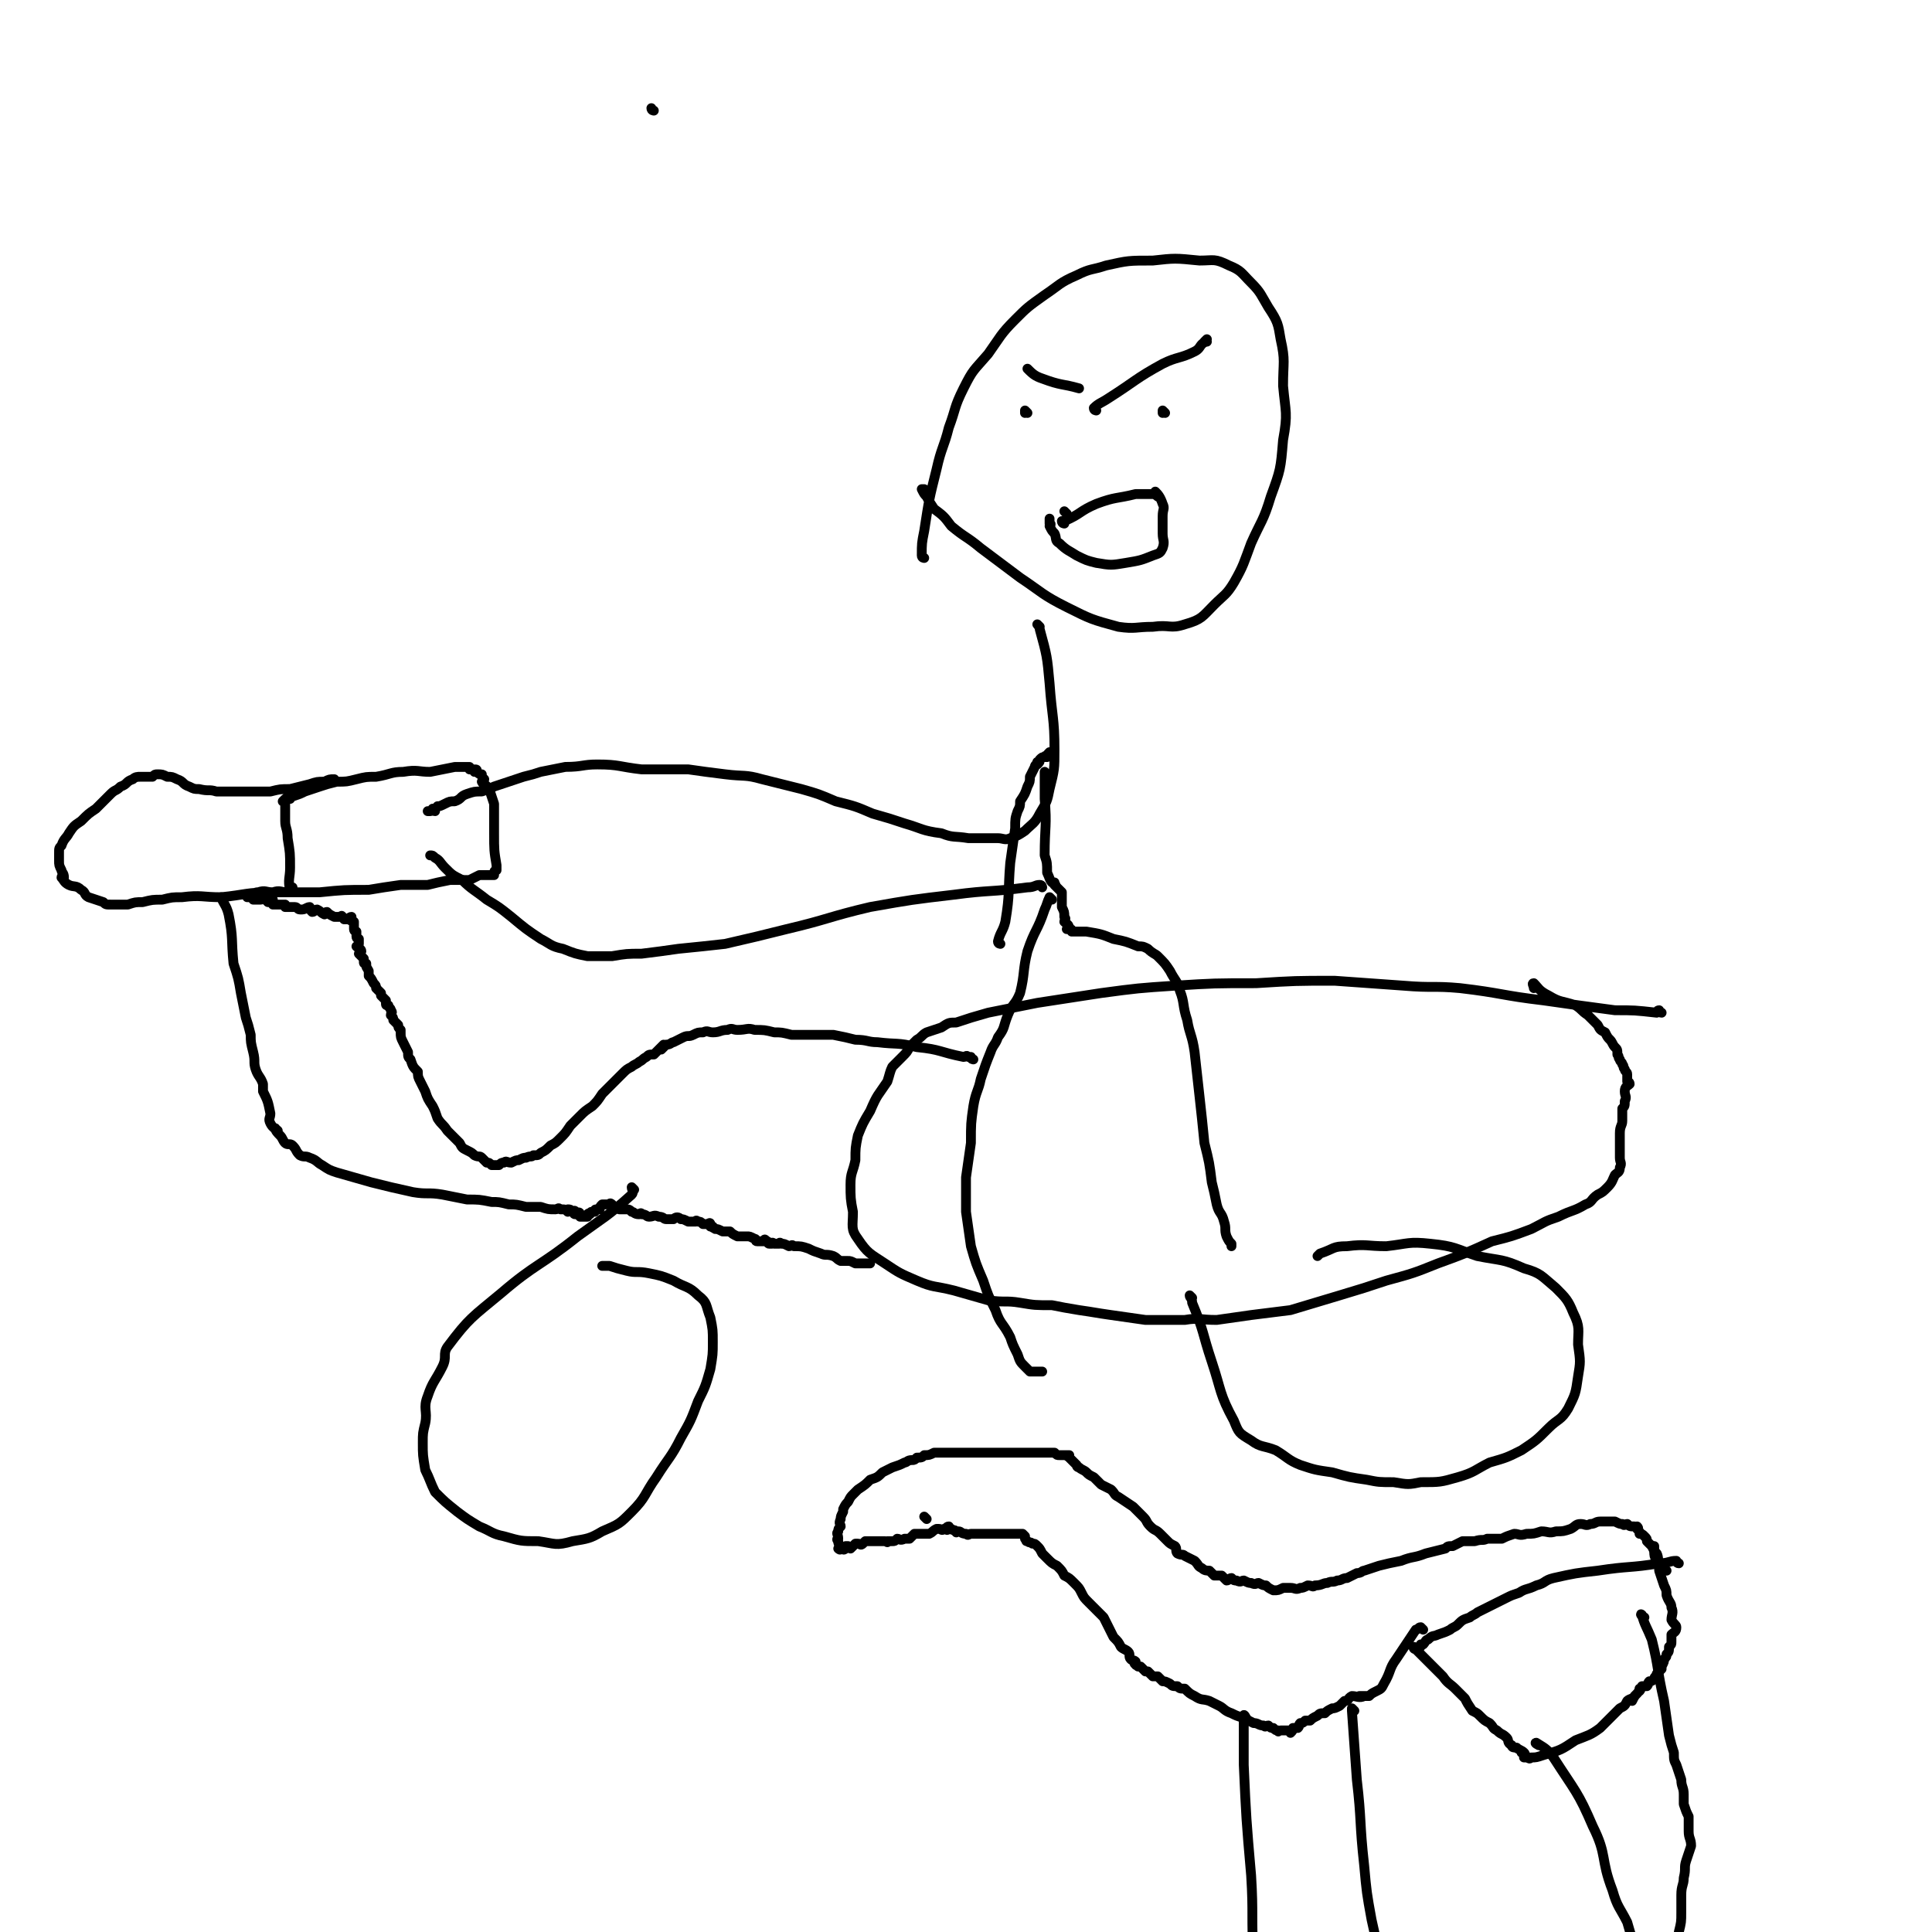 <svg viewBox='0 0 786 786' version='1.1' xmlns='http://www.w3.org/2000/svg' xmlns:xlink='http://www.w3.org/1999/xlink'><g fill='none' stroke='#000000' stroke-width='4' stroke-linecap='round' stroke-linejoin='round'><path d='M266,45c0,0 -1,0 -1,-1 '/><path d='M676,412c-1,0 -1,-1 -1,-1 -1,0 -1,1 -1,1 -9,-1 -9,-1 -17,-1 -15,-2 -15,-2 -29,-4 -17,-2 -17,-3 -34,-5 -11,-1 -11,0 -23,-1 -14,-1 -14,-1 -28,-2 -16,0 -16,0 -32,1 -17,0 -17,0 -33,1 -15,1 -15,1 -30,3 -13,2 -13,2 -26,4 -10,2 -10,2 -20,4 -7,2 -7,2 -13,4 -3,0 -3,0 -6,2 -3,1 -3,1 -6,2 -2,1 -2,2 -4,3 0,0 0,0 -1,1 -1,1 -1,1 -2,2 -1,2 -1,2 -3,4 -2,2 -2,2 -4,4 -1,2 -1,3 -2,6 -4,6 -4,5 -7,12 -3,5 -3,5 -5,10 -1,5 -1,5 -1,10 -1,5 -2,5 -2,10 0,5 0,6 1,11 0,6 -1,7 2,11 4,6 5,6 11,10 6,4 6,4 13,7 7,3 7,2 15,4 7,2 7,2 14,4 7,1 7,0 13,1 6,1 6,1 13,1 5,1 5,1 11,2 7,1 6,1 13,2 7,1 7,1 14,2 8,0 8,0 16,0 6,-1 6,0 13,0 7,-1 7,-1 14,-2 8,-1 8,-1 16,-2 10,-3 10,-3 20,-6 10,-3 10,-3 19,-6 11,-3 11,-3 21,-7 11,-4 11,-4 22,-9 8,-2 8,-2 16,-5 6,-3 5,-3 11,-5 6,-3 6,-2 11,-5 3,-1 2,-2 5,-4 2,-1 2,-1 4,-3 2,-2 2,-3 3,-5 1,-1 2,-1 2,-3 1,-2 0,-2 0,-4 0,-3 0,-3 0,-5 0,-2 0,-2 0,-5 0,-3 1,-3 1,-5 0,-3 0,-3 0,-5 1,-1 1,-1 1,-3 1,-2 0,-2 0,-4 0,-2 1,-2 2,-3 0,-1 -1,-1 -1,-1 0,-1 0,-1 0,-1 0,0 0,0 0,-1 0,0 0,0 0,0 0,-1 0,0 0,0 0,0 0,-1 0,-1 0,-1 -1,-1 -1,-2 -1,-1 0,-1 -1,-2 0,-1 -1,-1 -1,-2 -1,-1 0,-1 -1,-2 0,-2 0,-2 -1,-3 -1,-1 -1,-2 -2,-3 -1,-1 -1,-1 -2,-3 -2,-1 -2,-1 -3,-3 -2,-2 -2,-2 -4,-4 -3,-2 -2,-2 -5,-4 -6,-2 -6,-1 -11,-4 -4,-2 -4,-3 -6,-5 -1,0 0,1 0,2 '/><path d='M396,431c0,0 -1,0 -1,-1 0,0 0,0 -1,0 -1,-1 -1,0 -2,0 -10,-2 -9,-3 -19,-4 -8,-2 -8,-1 -16,-2 -4,0 -4,-1 -9,-1 -4,-1 -4,-1 -9,-2 -5,0 -5,0 -10,0 -3,0 -3,0 -7,0 -4,-1 -4,-1 -7,-1 -4,-1 -4,-1 -8,-1 -3,-1 -3,0 -7,0 -2,0 -2,-1 -4,0 -3,0 -3,1 -6,1 -2,0 -2,-1 -4,0 -2,0 -2,0 -4,1 -2,1 -2,0 -4,1 -2,1 -2,1 -4,2 -1,0 -1,1 -3,1 -1,1 -2,2 -2,2 -1,0 2,-2 1,-2 -1,1 -2,2 -4,4 -2,0 -2,0 -3,1 -2,1 -1,1 -3,2 -1,1 -2,1 -3,2 -2,1 -2,1 -4,3 -2,2 -2,2 -4,4 -2,2 -2,2 -4,4 -2,3 -2,3 -4,5 -3,2 -3,2 -5,4 -2,2 -2,2 -4,4 -2,3 -2,3 -4,5 -2,2 -2,2 -4,3 -2,2 -2,2 -4,3 -1,1 -1,1 -3,1 -1,1 -1,0 -3,1 -1,0 -1,0 -3,1 -1,0 -1,0 -3,1 -2,0 -2,-1 -3,0 -1,0 -1,0 -2,1 -2,0 -2,0 -3,0 -1,-1 -1,-1 -2,-1 -1,-1 -1,-1 -2,-2 -1,-1 -1,0 -3,-1 -1,-1 -1,-1 -3,-2 -2,-1 -2,-1 -3,-3 -2,-2 -2,-2 -5,-5 -2,-3 -2,-2 -4,-5 -1,-3 -1,-3 -2,-5 -2,-3 -2,-3 -3,-6 -1,-2 -1,-2 -2,-4 -1,-2 -1,-2 -1,-4 -2,-2 -2,-2 -3,-5 -1,-1 -1,-1 -1,-3 -1,-2 -1,-2 -2,-4 -1,-2 -1,-2 -1,-4 0,0 0,0 0,-1 -1,-1 -1,-1 -1,-2 -1,-1 -1,-1 -2,-2 0,-1 0,-1 -1,-2 0,-1 1,-1 0,-2 0,-1 -1,-1 -1,-2 -1,0 -1,0 -1,-1 0,-1 0,-1 0,-1 -1,-1 -1,-1 -2,-2 0,0 0,-1 0,-1 -1,-1 -1,-1 -2,-2 0,-1 0,-1 -1,-2 -1,-2 -1,-2 -2,-3 0,-1 0,-1 0,-2 -1,-2 -1,-1 -1,-3 -1,0 -1,0 -1,-1 0,-1 0,-1 0,-1 -1,-1 -1,-1 -2,-2 0,0 1,-1 1,-1 0,-1 -1,-1 -2,-2 0,0 1,0 1,-1 0,-1 0,-1 0,-2 0,0 -1,0 -1,-1 0,-1 0,-1 0,-2 0,0 -1,0 -1,-1 0,-1 0,-1 0,-1 0,-1 0,-1 0,-2 -1,-1 -1,0 -2,-1 0,0 1,0 1,-1 -1,0 -1,1 -2,1 0,0 0,0 0,0 -1,0 -1,0 -1,0 -1,-1 0,-1 -1,-1 0,-1 0,0 -1,0 0,0 0,0 -1,0 -1,0 -1,0 -1,0 -2,-1 -2,-1 -3,-2 -1,0 -1,1 -1,1 -2,-1 -1,-1 -3,-2 -1,0 -1,1 -2,1 -1,-1 -1,-1 -1,-2 -1,0 -2,1 -3,1 0,0 -1,0 -1,0 -1,0 -1,-1 -2,-1 0,0 0,0 -1,0 -1,0 -1,0 -2,0 0,0 0,0 -1,0 0,-1 0,-1 0,-1 -1,0 -1,0 -1,0 -1,0 -1,0 -2,0 0,0 0,0 -1,0 0,0 0,0 -1,0 0,0 0,0 0,0 -1,-1 0,-2 0,-2 0,0 -1,1 -1,1 -1,0 -1,0 -1,0 -1,-1 -1,-1 -1,-2 -1,0 -1,1 -2,1 -1,0 -1,0 -2,0 0,0 0,0 -1,0 0,-1 0,-1 -1,-1 0,0 0,0 -1,0 0,0 -1,0 0,0 0,-1 0,-1 1,-1 0,-1 0,0 1,0 1,-1 1,-1 2,-1 3,-1 3,0 6,0 10,0 10,0 19,0 10,-1 10,-1 20,-1 6,-1 6,-1 13,-2 5,0 5,0 11,0 4,-1 4,-1 9,-2 4,0 4,0 8,0 2,-1 2,-1 4,-2 2,0 2,0 3,0 1,0 1,0 2,0 0,0 1,0 1,0 0,-1 0,-1 0,-1 0,-1 1,-1 1,-1 0,-1 0,-1 0,-2 -1,-6 -1,-6 -1,-13 0,-6 0,-6 0,-12 -1,-3 -1,-3 -2,-6 -1,-2 -2,-1 -3,-3 0,0 1,0 1,-1 -1,-1 -1,-1 -1,-2 -1,0 -1,0 -2,-1 -1,0 -1,0 -1,0 0,0 1,0 1,0 0,-1 0,-1 -1,-1 -1,0 -1,0 -2,0 0,0 0,-1 0,-1 -1,0 -1,0 -1,0 -3,0 -3,0 -5,0 -5,1 -5,1 -10,2 -5,0 -5,-1 -11,0 -5,0 -5,1 -11,2 -4,0 -4,0 -8,1 -4,1 -4,1 -8,1 -4,1 -4,1 -7,2 -3,1 -3,1 -6,2 -2,1 -2,1 -5,2 -1,0 -1,0 -2,1 0,0 1,0 1,0 0,0 -1,-1 -2,0 0,0 0,0 -1,1 0,0 1,0 1,1 0,1 0,1 0,2 0,1 0,1 0,2 0,2 0,2 0,3 0,3 1,3 1,7 1,6 1,6 1,12 0,4 -1,5 0,9 0,0 1,-1 1,-1 0,1 0,1 0,1 0,1 0,1 0,1 -1,0 -1,0 -2,0 -3,0 -3,-1 -6,0 -11,0 -11,1 -21,2 -8,0 -8,-1 -16,0 -4,0 -4,0 -8,1 -4,0 -4,0 -8,1 -3,0 -3,0 -6,1 -4,0 -4,0 -7,0 -2,0 -2,0 -3,-1 -3,-1 -3,-1 -6,-2 -2,-1 -1,-2 -3,-3 -2,-2 -3,-1 -5,-2 -2,-1 -2,-2 -3,-3 0,-1 1,0 1,0 0,-2 -1,-2 -1,-3 -1,-2 -1,-2 -1,-4 0,-1 0,-1 0,-3 0,-2 0,-2 1,-3 1,-3 2,-3 3,-5 2,-3 2,-3 5,-5 3,-3 3,-3 6,-5 3,-3 3,-3 6,-6 2,-2 2,-1 4,-3 3,-1 2,-2 5,-3 1,-1 2,-1 3,-1 2,0 3,0 5,0 1,-1 1,-1 2,-1 2,0 2,0 4,1 2,0 2,0 4,1 3,1 2,2 5,3 2,1 2,1 4,1 4,1 4,0 7,1 6,0 6,0 13,0 4,0 4,0 9,0 4,-1 4,-1 8,-1 4,-1 4,-1 8,-2 3,-1 3,-1 6,-1 2,-1 2,-1 4,-1 '/><path d='M91,366c0,0 -1,-1 -1,-1 1,3 2,3 3,7 2,10 1,10 2,20 2,6 2,6 3,12 1,5 1,5 2,10 1,3 1,3 2,7 0,3 0,3 1,7 1,4 0,4 1,7 1,3 2,3 3,6 0,2 0,2 0,3 2,4 2,4 3,9 0,2 -1,2 0,4 1,2 2,2 3,3 0,0 -2,-1 -1,-1 0,1 1,2 2,3 1,1 1,2 2,3 1,1 2,0 3,1 2,2 1,2 3,4 2,1 2,0 4,1 3,1 3,2 5,3 3,2 3,2 6,3 7,2 7,2 14,4 8,2 8,2 17,4 6,1 6,0 12,1 5,1 5,1 10,2 5,0 5,0 10,1 3,0 3,0 7,1 3,0 3,0 7,1 3,0 3,0 6,0 3,1 3,1 6,1 1,0 1,-1 2,0 2,0 2,0 3,1 0,0 0,-1 0,-1 1,0 1,0 2,1 0,0 1,-1 1,0 0,0 -1,1 0,1 0,0 0,0 1,0 0,-1 1,-1 1,0 0,0 -1,0 0,1 0,0 0,0 1,0 0,0 0,0 1,0 0,0 1,0 1,0 0,-1 0,-1 0,-1 1,-1 1,0 1,0 1,-1 0,-1 1,-1 0,0 0,0 1,0 0,-1 0,-1 1,-1 0,0 0,0 1,0 0,-1 0,-1 1,-2 1,0 1,0 2,0 0,0 0,0 1,0 0,0 0,-1 1,0 0,0 0,0 1,1 1,0 1,0 2,1 1,0 1,0 2,0 2,0 2,0 3,1 1,0 1,1 3,1 0,0 1,-1 1,0 2,0 2,1 3,1 2,0 2,-1 4,0 2,0 2,1 3,1 2,0 2,0 3,0 1,-1 2,-1 3,0 1,0 1,0 3,1 1,0 1,0 3,0 0,0 0,-1 1,0 1,0 1,0 2,1 0,0 0,0 1,0 1,0 1,0 1,0 0,0 1,-1 1,0 0,0 -1,0 0,1 0,0 0,0 1,0 0,1 0,0 1,1 1,0 1,0 3,1 1,0 1,0 3,0 1,1 1,1 3,2 2,0 2,0 4,0 1,0 1,0 3,1 1,0 0,1 1,1 1,0 1,0 3,0 0,-1 0,-1 1,0 1,0 0,1 1,1 0,0 0,0 1,0 0,-1 1,0 1,0 1,0 1,0 2,0 0,0 0,-1 1,0 1,0 1,0 3,1 1,0 1,-1 2,0 3,0 3,0 6,1 2,1 2,1 5,2 2,1 2,0 5,1 2,1 1,1 3,2 1,0 1,0 3,0 1,0 1,0 3,1 1,0 1,0 3,0 1,0 1,0 2,0 0,0 0,0 1,0 '/><path d='M258,484c0,0 -1,-1 -1,-1 0,1 1,2 0,3 -10,9 -11,9 -22,17 -15,12 -17,11 -31,23 -12,10 -13,10 -22,22 -2,3 0,4 -2,8 -3,6 -4,6 -6,12 -2,5 0,6 -1,11 -1,4 -1,4 -1,8 0,5 0,5 1,11 2,4 2,5 4,9 4,4 4,4 9,8 4,3 4,3 9,6 5,2 5,3 10,4 7,2 7,2 14,2 7,1 7,2 14,0 6,-1 7,-1 12,-4 7,-3 7,-3 12,-8 6,-6 5,-7 10,-14 5,-8 6,-8 10,-16 4,-7 4,-7 7,-15 3,-6 3,-6 5,-13 1,-6 1,-6 1,-11 0,-5 0,-5 -1,-10 -2,-5 -1,-6 -5,-9 -4,-4 -5,-3 -10,-6 -5,-2 -5,-2 -10,-3 -5,-1 -5,0 -9,-1 -4,-1 -4,-1 -7,-2 -2,0 -2,0 -3,0 0,0 0,0 0,0 '/><path d='M485,528c0,0 -1,-1 -1,-1 0,1 1,1 1,3 5,12 4,12 8,24 4,12 3,13 9,24 2,5 2,5 7,8 4,3 5,2 10,4 5,3 5,4 10,6 6,2 6,2 13,3 7,2 7,2 14,3 5,1 5,1 11,1 6,1 6,1 11,0 8,0 8,0 15,-2 7,-2 7,-3 13,-6 7,-2 7,-2 13,-5 6,-4 6,-4 11,-9 4,-4 5,-3 8,-8 3,-6 3,-6 4,-13 1,-6 1,-6 0,-13 0,-6 1,-7 -2,-13 -2,-5 -3,-6 -7,-10 -6,-5 -6,-6 -13,-8 -9,-4 -9,-3 -19,-5 -9,-3 -9,-4 -19,-5 -9,-1 -9,0 -18,1 -8,0 -8,-1 -16,0 -6,0 -5,1 -11,3 0,0 0,0 -1,1 '/><path d='M376,227c0,0 -1,0 -1,-1 0,-5 0,-5 1,-10 2,-13 2,-13 5,-25 2,-9 3,-9 5,-17 3,-8 2,-8 6,-16 4,-8 4,-7 10,-14 5,-7 5,-8 11,-14 5,-5 5,-5 12,-10 6,-4 6,-5 13,-8 6,-3 6,-2 12,-4 9,-2 9,-2 19,-2 9,-1 9,-1 19,0 6,0 6,-1 12,2 5,2 5,3 9,7 4,4 4,5 7,10 4,6 4,7 5,13 2,9 1,9 1,19 1,11 2,11 0,22 -1,12 -1,12 -5,23 -3,10 -4,10 -8,19 -3,8 -3,9 -7,16 -3,5 -4,5 -8,9 -5,5 -5,6 -12,8 -6,2 -6,0 -13,1 -7,0 -7,1 -14,0 -11,-3 -11,-3 -21,-8 -10,-5 -10,-6 -19,-12 -8,-6 -8,-6 -16,-12 -6,-5 -6,-4 -12,-9 -3,-4 -3,-4 -7,-7 -2,-3 -2,-3 -3,-5 -1,-1 -1,-1 -2,-3 0,0 0,0 1,0 0,0 0,0 0,0 '/><path d='M423,255c0,0 -1,-1 -1,-1 0,0 1,1 1,2 3,11 3,11 4,22 1,14 2,14 2,27 0,8 0,8 -2,16 -1,5 -1,5 -4,10 -2,4 -3,4 -6,7 -3,2 -3,2 -6,3 -2,1 -3,0 -5,0 -6,0 -6,0 -12,0 -6,-1 -6,0 -11,-2 -8,-1 -8,-2 -15,-4 -6,-2 -6,-2 -13,-4 -7,-3 -7,-3 -15,-5 -7,-3 -7,-3 -14,-5 -8,-2 -8,-2 -16,-4 -7,-2 -7,-1 -15,-2 -8,-1 -8,-1 -15,-2 -10,0 -10,0 -19,0 -9,-1 -9,-2 -18,-2 -6,0 -6,1 -13,1 -5,1 -5,1 -10,2 -3,1 -3,1 -7,2 -3,1 -3,1 -6,2 -3,1 -3,1 -6,2 -2,1 -2,1 -5,2 -3,0 -3,0 -6,1 -3,1 -2,2 -5,3 -2,0 -2,0 -4,1 -2,1 -2,1 -3,1 -1,1 -1,2 -1,2 -1,0 -1,-1 -1,-1 0,0 0,1 -1,1 0,0 0,0 -1,0 0,0 1,0 1,0 '/><path d='M424,361c0,0 0,-1 -1,-1 -2,0 -2,1 -5,1 -15,2 -15,1 -30,3 -17,2 -17,2 -34,5 -17,4 -17,5 -34,9 -12,3 -12,3 -25,6 -9,1 -9,1 -19,2 -7,1 -7,1 -15,2 -6,0 -6,0 -12,1 -5,0 -5,0 -10,0 -5,-1 -5,-1 -10,-3 -5,-1 -5,-2 -9,-4 -6,-4 -6,-4 -12,-9 -5,-4 -5,-4 -10,-7 -5,-4 -6,-4 -10,-8 -4,-2 -4,-2 -7,-5 -2,-2 -2,-3 -4,-4 -1,-1 -1,-1 -2,-1 '/><path d='M407,384c0,0 -1,0 -1,-1 1,-4 2,-4 3,-8 2,-12 1,-12 2,-24 1,-7 1,-7 2,-14 0,-4 0,-4 1,-7 1,-2 1,-2 1,-4 2,-3 2,-3 3,-6 1,-2 1,-2 1,-4 1,-2 1,-2 2,-4 0,-1 1,-1 1,-2 0,0 0,1 0,1 1,-1 1,-1 1,-2 1,-1 1,-1 2,-1 0,-1 1,0 1,0 0,0 -1,0 0,0 0,-1 0,-1 1,-2 0,0 0,0 0,0 0,0 0,0 0,0 '/><path d='M426,315c0,0 -1,-1 -1,-1 0,5 0,6 0,11 1,11 0,11 0,23 1,3 1,3 1,7 1,2 1,3 2,4 0,0 1,0 1,0 0,0 -1,0 -1,0 1,0 1,0 1,1 1,0 0,0 0,0 1,1 1,1 1,1 1,1 1,1 2,2 0,1 0,2 0,3 0,2 0,2 0,3 1,2 1,2 1,4 1,1 0,1 0,2 1,1 2,1 2,3 0,0 -1,0 -1,0 1,0 1,0 1,0 1,0 1,0 1,1 1,0 1,0 2,0 2,0 2,0 4,0 6,1 6,1 11,3 5,1 5,1 10,3 2,0 2,0 4,1 2,2 3,2 4,3 3,3 3,3 5,6 2,4 3,4 4,8 2,5 1,6 3,12 1,6 2,6 3,13 1,9 1,9 2,18 1,9 1,9 2,19 2,8 2,8 3,16 1,4 1,4 2,9 1,4 2,3 3,7 1,3 0,3 1,6 1,2 1,2 2,3 0,0 0,0 0,1 '/><path d='M428,366c0,0 -1,-1 -1,-1 -1,2 -1,3 -2,5 -3,9 -4,8 -7,17 -2,8 -1,9 -3,17 -2,5 -3,4 -5,9 -2,5 -1,5 -4,9 -1,3 -2,3 -3,6 -2,5 -2,5 -4,11 -1,5 -2,5 -3,11 -1,7 -1,7 -1,15 -1,7 -1,7 -2,14 0,7 0,7 0,14 1,7 1,7 2,14 2,7 2,7 5,14 2,6 2,6 5,12 2,6 3,5 6,11 1,3 1,3 3,7 1,3 1,3 3,5 1,1 1,1 2,2 3,0 3,0 5,0 '/><path d='M418,168c0,0 -1,-1 -1,-1 0,0 0,1 0,1 '/><path d='M474,168c0,0 -1,-1 -1,-1 0,0 0,1 0,1 '/><path d='M446,167c0,0 -1,0 -1,-1 2,-2 3,-2 6,-4 11,-7 11,-8 22,-14 6,-3 7,-2 13,-5 2,-1 2,-2 3,-3 1,-1 2,-1 2,-1 0,0 -1,0 -1,0 0,0 1,-1 1,-1 0,0 0,0 0,0 '/><path d='M419,151c0,0 -1,-1 -1,-1 2,2 3,3 6,4 8,3 8,2 15,4 '/><path d='M434,209c0,0 -1,-1 -1,-1 '/><path d='M433,213c0,0 -1,0 -1,-1 0,0 1,0 1,0 7,-3 6,-4 13,-7 8,-3 8,-2 16,-4 3,0 3,0 7,0 1,0 2,1 2,1 1,0 -1,-2 -1,-2 1,1 2,2 3,5 1,2 0,2 0,5 0,3 0,3 0,7 0,3 1,3 0,6 -1,2 -1,2 -4,3 -5,2 -5,2 -11,3 -6,1 -6,1 -12,0 -4,-1 -4,-1 -8,-3 -3,-2 -4,-2 -7,-5 -2,-1 -1,-2 -2,-4 -1,-1 -1,-1 -2,-3 0,0 0,0 0,0 1,-1 0,-1 0,-1 0,-1 0,-1 0,-2 '/><path d='M683,636c-1,0 -1,-1 -1,-1 -3,0 -3,1 -7,1 -12,2 -12,1 -25,3 -9,1 -9,1 -18,3 -4,1 -3,2 -7,3 -4,2 -4,1 -7,3 -3,1 -3,1 -5,2 -2,1 -2,1 -4,2 -2,1 -2,1 -4,2 -2,1 -2,1 -4,2 -1,1 -2,1 -3,2 -3,1 -3,1 -5,3 -1,1 -2,1 -3,2 -2,1 -2,1 -5,2 -2,1 -2,0 -4,2 -1,0 -1,1 -2,2 0,0 0,0 -1,0 0,1 0,1 -1,2 -1,0 -1,-1 -2,-1 0,0 0,0 0,0 0,1 1,1 1,1 1,1 1,1 2,2 2,2 2,2 4,4 3,3 3,3 5,5 2,3 3,3 5,5 2,2 2,2 4,4 1,2 1,2 3,5 2,1 2,1 3,2 2,2 2,2 4,3 2,2 1,2 3,3 2,2 2,1 4,3 1,1 0,2 2,3 0,1 1,1 2,1 1,1 2,1 3,2 0,0 -1,0 -1,0 0,0 1,0 1,0 1,1 0,1 0,2 0,0 1,0 1,0 1,0 1,1 2,0 2,0 2,0 5,-1 7,-2 7,-2 13,-6 5,-2 6,-2 10,-5 2,-2 2,-2 4,-4 2,-2 2,-2 4,-4 2,-1 2,-1 3,-3 1,-1 3,-1 3,-2 0,0 -1,2 -1,2 0,-1 1,-2 2,-3 1,-1 1,-2 1,-2 1,0 0,1 0,1 0,-1 1,-1 1,-2 1,0 1,0 2,0 1,-1 0,-1 1,-2 1,0 1,0 2,-1 0,-1 1,-1 1,-2 1,-1 1,-1 2,-2 0,-1 0,-1 0,-1 1,-2 1,-2 1,-3 1,-1 1,-1 1,-2 1,-1 1,-1 1,-3 1,-1 1,-1 1,-2 0,-1 0,-1 0,-3 1,-1 2,-1 2,-3 0,-1 -1,-1 -2,-3 0,-2 1,-3 0,-5 0,-2 -1,-2 -2,-5 0,-2 0,-2 -1,-4 -1,-3 -1,-3 -2,-6 0,-2 0,-2 -1,-4 -1,-2 -1,-2 -1,-4 0,-1 0,-1 0,-2 '/><path d='M579,663c0,0 -1,-1 -1,-1 -1,0 -1,1 -2,1 -4,6 -4,6 -8,12 -3,4 -2,5 -5,10 -1,2 -1,2 -3,3 -2,1 -2,1 -3,2 -2,0 -3,0 -4,0 0,0 2,0 2,0 -2,1 -3,0 -5,0 -2,1 -1,2 -3,2 -1,1 -1,1 -2,2 -2,1 -2,1 -3,1 -2,1 -2,1 -3,2 -2,0 -2,0 -3,1 -2,1 -2,1 -3,2 -1,0 -1,0 -2,0 -1,1 -1,1 -2,1 -1,1 0,1 -1,2 -1,0 -1,0 -2,0 0,1 0,1 -1,2 0,0 0,-1 -1,-1 -1,0 -1,0 -2,0 -1,0 -1,0 -1,0 -1,0 -1,1 -1,0 -1,0 -1,0 -2,-1 -1,0 -1,0 -2,-1 -1,0 -1,1 -2,0 -2,0 -2,-1 -4,-1 -2,-1 -2,-1 -4,-2 -3,-1 -3,-1 -5,-2 -3,-1 -3,-2 -5,-3 -2,-1 -2,-1 -4,-2 -3,-1 -3,0 -6,-2 -2,-1 -2,-1 -4,-3 -2,0 -2,0 -3,-1 -2,0 -2,0 -3,-1 -2,-1 -2,-1 -3,-1 -1,-1 -1,-1 -2,-2 -1,0 -1,0 -2,0 -1,-1 -1,-1 -2,-2 0,0 -1,0 -1,0 -1,-1 -1,-1 -1,-1 0,0 0,0 -1,-1 0,0 0,0 -1,0 0,-1 -1,0 -1,-1 -1,0 0,-1 0,-1 -1,-1 -1,0 -2,-1 -1,-1 0,-2 -1,-3 -1,-1 -2,-1 -3,-2 -1,-2 -1,-2 -3,-4 -1,-2 -1,-2 -2,-4 -1,-2 -1,-2 -2,-4 -2,-2 -2,-2 -3,-3 -2,-2 -2,-2 -3,-3 -2,-2 -2,-2 -3,-4 -1,-2 -1,-2 -3,-4 -2,-2 -2,-2 -4,-3 -1,-2 -1,-2 -3,-4 -2,-1 -2,-1 -4,-3 -1,-1 -1,-1 -2,-2 -1,-2 -1,-2 -2,-3 -1,-1 -1,-1 -2,-1 -1,-1 -1,0 -2,-1 -1,0 0,0 -1,-1 0,0 0,0 0,-1 0,0 0,0 -1,-1 0,0 0,0 -1,0 -1,0 -1,0 -2,0 -1,0 -1,0 -2,0 -1,0 -1,0 -3,0 -2,0 -2,0 -4,0 -2,0 -2,0 -4,0 -3,0 -3,0 -5,0 -1,0 -1,1 -2,0 -2,0 -2,-1 -3,-1 -1,0 -1,1 -1,0 0,0 0,0 0,0 -1,-1 -1,0 -2,-1 0,0 0,0 -1,0 0,0 -1,1 -1,0 0,0 1,-1 1,-1 -1,0 -1,1 -2,1 -1,1 -1,0 -2,0 0,0 -1,0 -1,0 -2,1 -1,1 -3,2 -1,0 -1,0 -3,0 -1,0 -1,0 -3,0 -1,1 -1,1 -2,2 -1,0 -1,0 -2,0 -2,1 -2,0 -3,0 -1,1 -1,1 -2,1 -1,0 -1,0 -2,0 0,1 0,0 -1,0 -1,0 -1,0 -3,0 0,0 0,0 -1,0 -1,0 -1,0 -2,0 -1,0 -1,0 -2,0 -1,1 -1,1 -1,1 -1,1 -1,0 -2,0 -1,0 -1,0 -1,0 -1,1 -1,1 -2,2 0,0 0,0 -1,-1 0,0 0,0 -1,0 0,1 0,1 0,1 -1,1 -1,0 -2,0 0,0 0,1 -1,0 0,0 1,0 1,-1 -1,-1 -1,-1 -1,-2 -1,-1 0,-1 0,-1 0,-2 -1,-2 0,-3 0,-1 0,-1 1,-2 0,-1 -1,-1 0,-3 0,-1 0,-1 1,-3 0,0 0,-1 0,-1 1,-2 1,-2 2,-3 1,-2 1,-2 2,-3 1,-1 1,-1 2,-2 3,-2 3,-2 5,-4 3,-1 3,-1 5,-3 2,-1 2,-1 4,-2 3,-1 3,-1 5,-2 1,0 1,-1 3,-1 1,0 1,0 2,-1 2,0 2,0 3,-1 2,0 2,0 4,-1 2,0 2,0 3,0 2,0 2,0 4,0 2,0 2,0 4,0 3,0 3,0 5,0 3,0 3,0 5,0 2,0 2,0 4,0 2,0 2,0 3,0 3,0 3,0 5,0 1,0 1,0 3,0 2,0 2,0 4,0 2,0 2,0 4,0 3,0 3,0 5,0 1,1 1,1 2,1 1,0 1,0 3,0 0,1 1,0 1,0 0,0 -1,0 -1,0 1,1 1,1 2,2 0,0 0,0 0,0 1,1 1,1 2,2 0,0 0,1 1,1 1,1 2,1 3,2 1,1 1,1 3,2 1,1 1,1 3,3 2,1 2,1 4,2 2,2 1,2 3,3 3,2 3,2 6,4 2,2 2,2 4,4 2,2 1,2 3,4 2,2 2,1 4,3 1,1 1,1 3,3 1,1 1,1 3,2 1,1 0,2 1,3 2,1 2,0 3,1 2,1 2,1 4,2 2,2 1,2 3,3 1,1 2,1 3,1 1,1 1,1 2,2 1,0 1,0 3,0 1,1 1,1 2,2 1,0 1,-1 2,-1 1,1 1,1 2,1 2,1 2,0 3,0 2,1 2,1 3,1 2,1 2,0 3,0 2,1 2,1 3,1 1,1 1,1 3,2 2,0 2,0 4,-1 1,0 1,0 3,0 2,0 2,1 4,0 1,0 1,0 3,-1 2,0 2,1 3,0 3,0 3,-1 5,-1 2,-1 2,0 4,-1 2,0 2,-1 4,-1 2,-1 2,-1 4,-2 2,0 2,-1 3,-1 3,-1 3,-1 6,-2 4,-1 4,-1 9,-2 5,-2 5,-1 10,-3 4,-1 4,-1 8,-2 1,-1 1,-1 3,-1 2,-1 2,-1 4,-2 3,0 3,0 5,0 3,-1 3,0 5,-1 3,0 3,0 6,0 2,-1 2,-1 5,-2 2,0 2,1 5,0 3,0 3,0 6,-1 3,0 3,1 6,0 3,0 3,0 6,-1 2,-1 2,-2 4,-2 2,0 2,1 4,0 2,0 2,-1 4,-1 1,0 2,0 3,0 0,0 0,0 0,0 1,0 2,0 3,0 2,1 2,1 3,1 1,1 1,0 2,0 1,1 1,1 3,1 1,1 1,0 1,0 1,1 0,1 0,1 1,1 1,1 1,2 1,0 1,0 2,1 1,1 1,1 1,2 1,1 1,1 2,2 1,2 1,2 2,3 1,2 0,3 2,5 0,1 1,1 2,2 0,0 0,0 0,0 '/><path d='M669,658c-1,0 -2,-2 -1,-1 1,4 2,5 4,10 3,12 2,12 5,25 1,7 1,7 2,14 1,4 1,4 2,7 0,3 0,3 1,5 1,3 1,3 2,6 0,3 1,3 1,6 0,2 0,2 0,4 1,3 1,3 2,5 0,3 0,3 0,6 0,3 1,3 1,6 -1,3 -1,3 -2,6 -1,3 0,3 -1,7 0,3 -1,3 -1,7 0,4 0,4 0,7 0,4 0,4 -1,8 0,2 0,2 -1,5 0,1 0,1 -1,3 0,2 0,2 0,3 '/><path d='M626,710c0,0 -2,-1 -1,-1 3,2 4,2 7,6 9,14 10,14 16,28 6,12 3,13 8,26 2,7 3,7 6,13 2,7 2,7 5,13 2,5 2,5 4,11 1,4 1,4 2,8 0,5 0,5 0,9 0,3 1,3 1,5 '/><path d='M551,696c0,0 -1,-1 -1,-1 0,0 0,1 0,1 1,14 1,14 2,28 2,17 1,17 3,35 1,11 1,11 3,22 2,9 2,9 4,18 2,7 2,7 4,14 2,6 2,6 5,11 1,5 2,5 3,9 1,2 1,3 2,4 1,1 1,1 2,2 0,0 0,-1 0,-1 0,1 0,1 0,2 '/><path d='M507,699c0,0 -1,-2 -1,-1 0,9 0,10 0,20 1,22 1,22 3,45 1,16 0,17 1,33 1,8 2,8 3,17 2,8 2,8 3,16 1,8 1,8 2,15 0,4 1,4 2,8 1,4 1,4 2,8 '/><path d='M377,618c0,0 -1,-1 -1,-1 '/></g>
</svg>